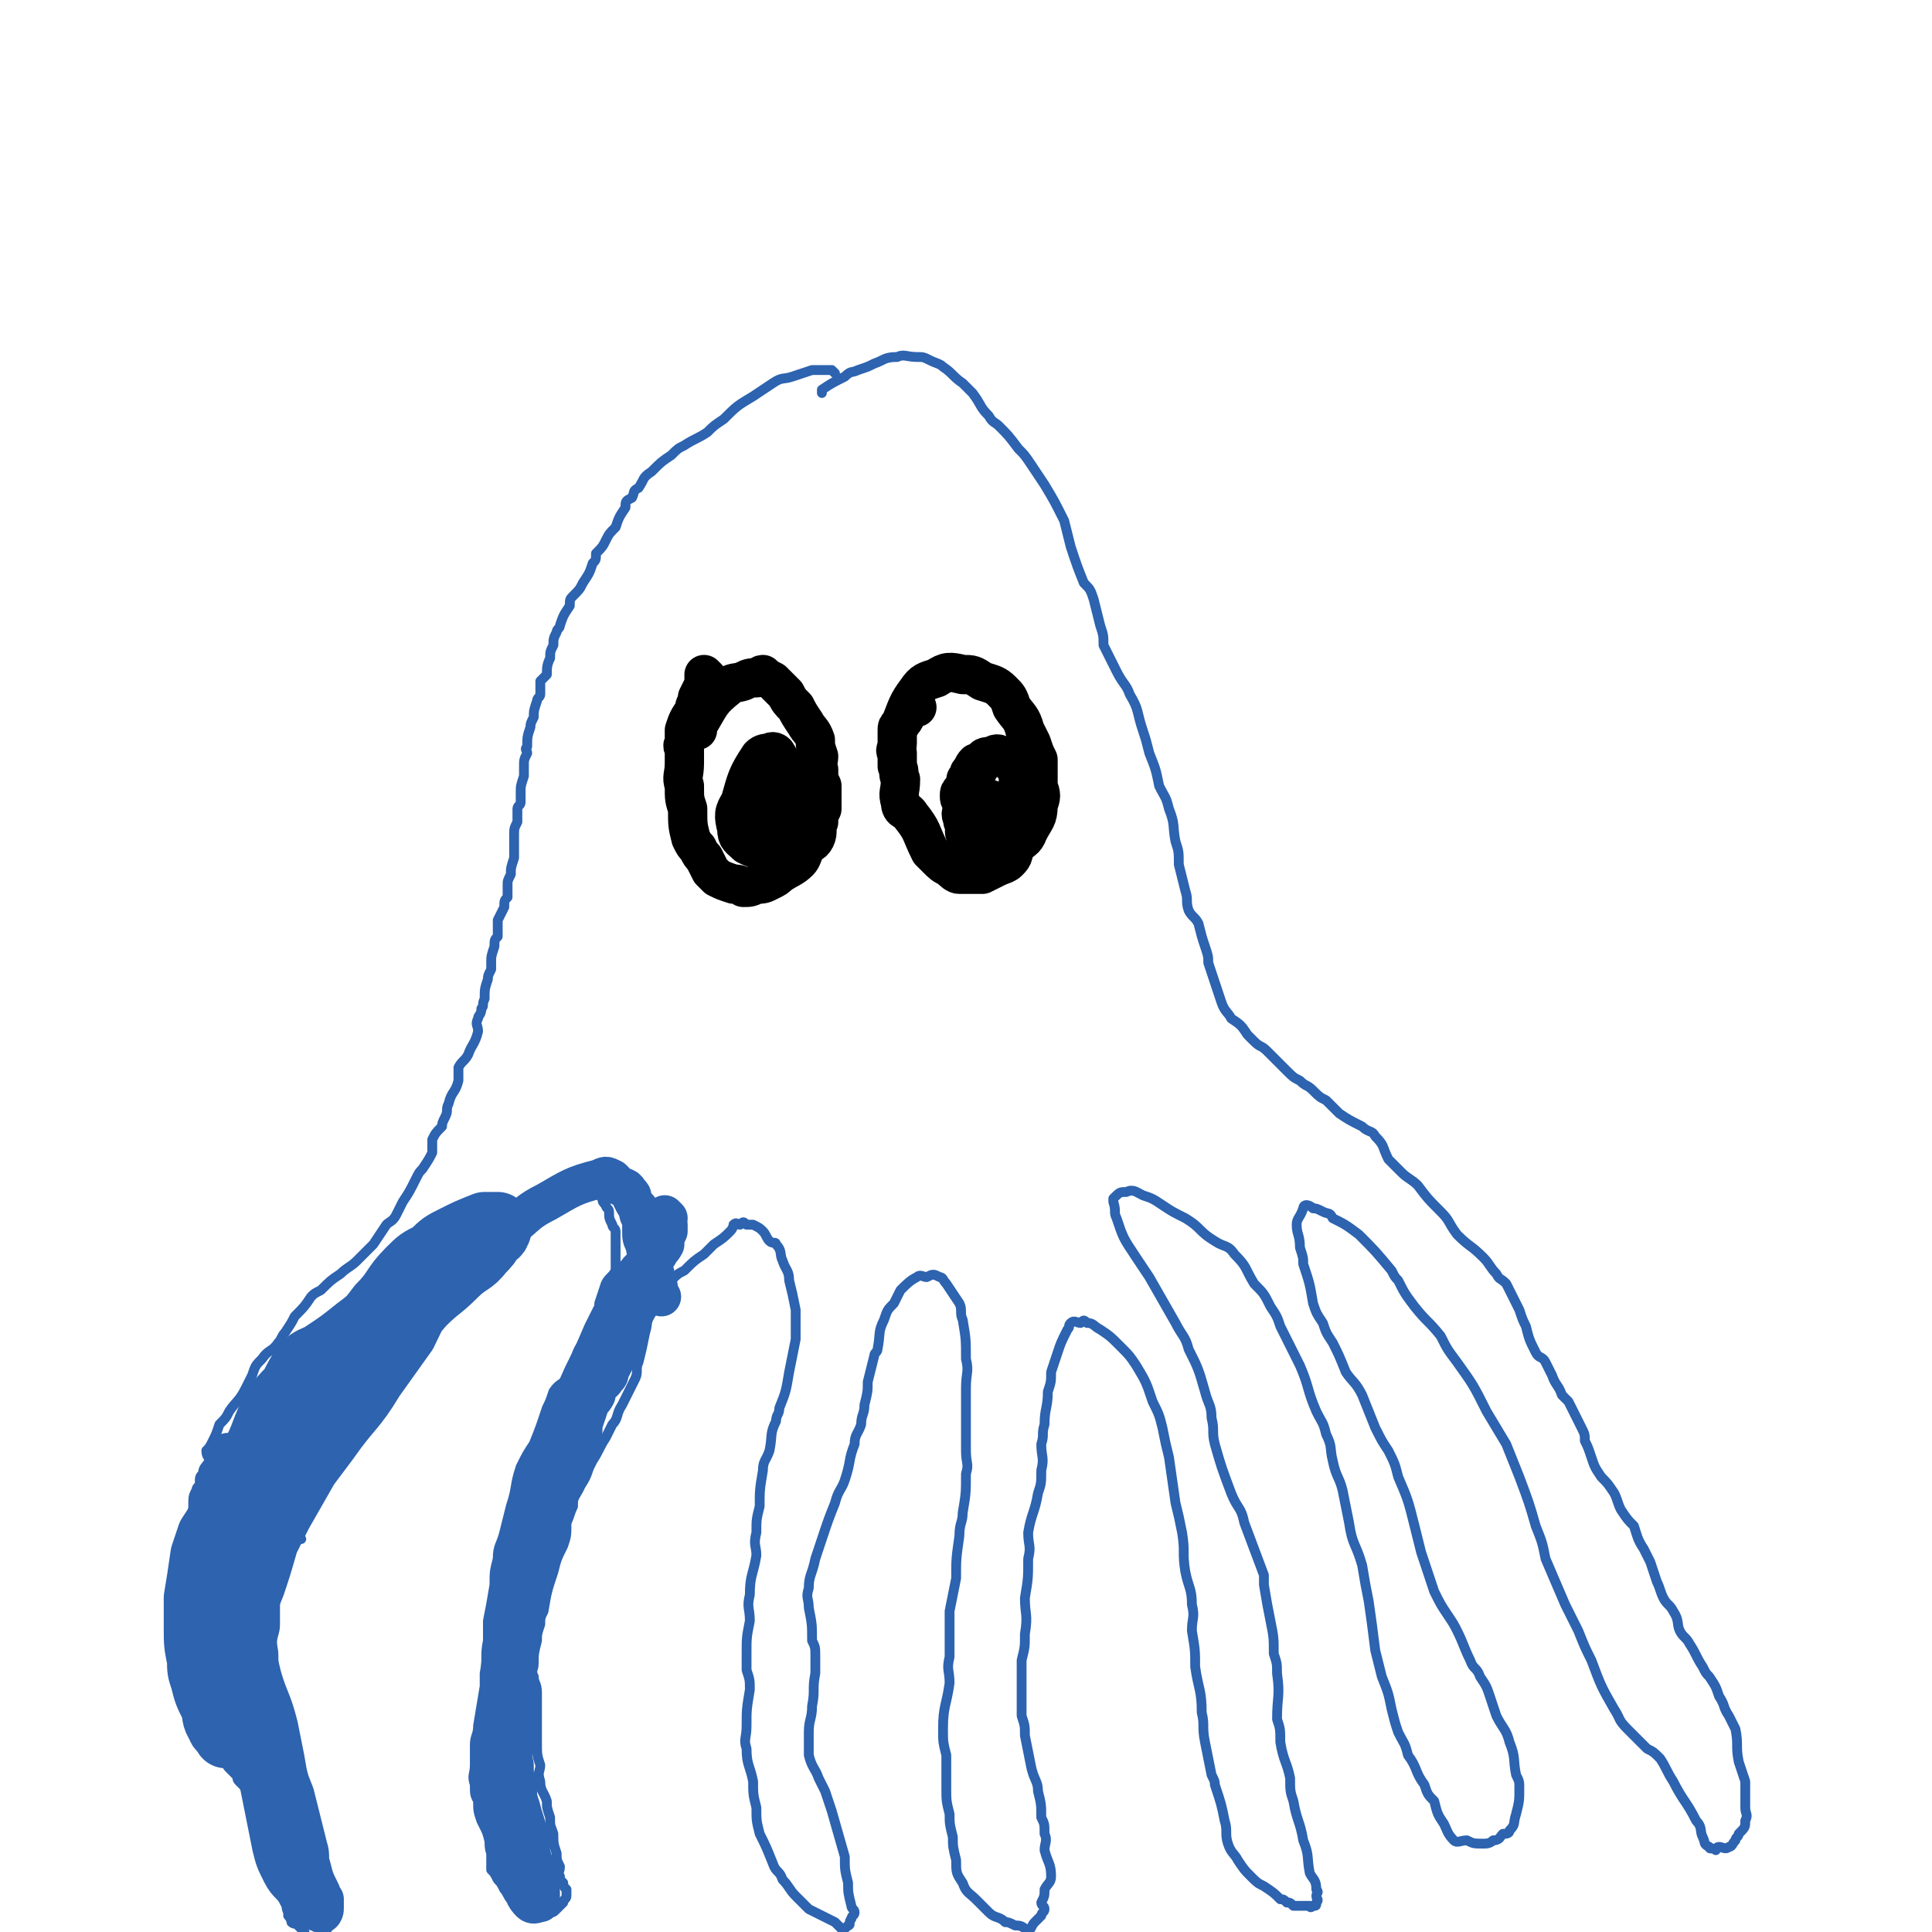 <svg viewBox='0 0 590 590' version='1.1' xmlns='http://www.w3.org/2000/svg' xmlns:xlink='http://www.w3.org/1999/xlink'><g fill='none' stroke='#2D63AF' stroke-width='3' stroke-linecap='round' stroke-linejoin='round'><path d='M255,114c0,0 0,0 -1,-1 -1,0 -1,0 -2,0 -1,0 -1,0 -2,0 -1,0 -1,0 -2,0 -3,1 -3,1 -6,2 -3,1 -3,0 -6,2 -3,2 -3,2 -6,4 -5,3 -5,3 -9,7 -3,2 -3,2 -5,4 -3,2 -4,2 -7,4 -2,1 -2,1 -4,3 -3,2 -3,2 -6,5 -3,2 -2,2 -4,5 -2,1 -1,1 -2,3 -2,1 -2,1 -2,3 -2,3 -2,3 -3,6 -2,2 -2,2 -3,4 -1,2 -1,2 -3,4 0,2 0,2 -1,3 -1,3 -1,3 -3,6 -1,2 -1,2 -3,4 -1,1 -1,1 -1,3 -2,3 -2,3 -3,6 0,1 -1,1 -1,2 -1,2 -1,2 -1,4 -1,2 -1,2 -1,4 -1,2 -1,3 -1,5 -1,1 -1,1 -2,2 0,2 0,2 0,4 0,1 -1,1 -1,2 -1,3 -1,3 -1,5 -1,2 -1,2 -1,3 -1,3 -1,3 -1,6 -1,1 0,1 0,2 -1,2 -1,2 -1,4 0,2 0,2 0,3 -1,3 -1,3 -1,5 0,2 0,2 0,3 0,1 -1,1 -1,2 0,2 0,2 0,4 -1,2 -1,2 -1,4 0,2 0,2 0,3 0,2 0,2 0,4 -1,3 -1,3 -1,5 -1,2 -1,2 -1,3 0,2 0,2 0,4 -1,1 -1,1 -1,3 -1,2 -1,2 -2,4 0,2 0,3 0,5 -1,1 -1,1 -1,3 -1,3 -1,3 -1,5 0,1 0,1 0,2 -1,2 -1,2 -1,3 -1,3 -1,3 -1,6 -1,2 0,2 -1,3 0,2 -1,2 -1,3 -1,2 0,2 0,4 -1,4 -2,4 -3,7 -1,2 -2,2 -3,4 0,2 0,2 0,4 -1,4 -2,3 -3,7 -1,2 0,2 -1,4 -1,2 -1,2 -1,3 -2,2 -2,2 -3,4 0,2 0,2 0,4 -1,2 -1,2 -3,5 -1,1 -1,1 -2,3 -2,4 -2,4 -4,7 -1,2 -1,2 -2,4 -1,2 -2,2 -3,3 -2,3 -2,3 -4,6 -2,2 -2,2 -5,5 -2,2 -3,2 -5,4 -3,2 -3,2 -6,5 -2,1 -2,1 -3,2 -2,3 -2,3 -5,6 -1,2 -1,2 -3,5 -1,1 -1,2 -2,3 -2,3 -3,2 -5,5 -2,2 -2,2 -3,5 -1,2 -1,2 -2,4 -2,4 -3,4 -5,7 -1,2 -1,2 -3,4 -1,3 -1,3 -2,5 -1,2 -1,2 -2,3 0,2 1,2 1,3 -1,2 -2,2 -2,4 -1,1 -1,1 -1,3 0,1 -1,1 -1,2 -1,2 -1,2 -1,5 0,1 0,1 0,3 -1,3 -1,3 -2,6 0,1 0,1 0,2 0,1 -1,1 -1,3 0,1 0,1 0,3 0,1 -1,1 -1,2 -1,1 0,1 0,2 0,1 0,1 0,2 0,2 0,2 0,4 0,1 1,1 1,3 0,2 0,3 0,5 0,2 0,2 0,3 0,3 0,3 1,6 0,2 1,1 1,3 1,1 0,1 1,3 1,3 1,3 2,5 0,2 0,2 0,3 1,3 0,3 1,5 1,3 2,2 3,5 0,2 0,2 1,4 1,3 1,2 2,5 1,1 1,2 2,3 1,1 1,1 2,2 1,1 0,1 1,2 1,1 1,1 2,2 1,1 0,1 1,2 1,1 2,1 3,2 1,2 1,2 2,4 1,1 0,1 1,2 1,2 1,1 2,3 0,2 0,2 0,4 1,1 0,1 1,3 1,2 1,1 2,3 0,1 0,1 0,3 0,1 0,1 0,2 0,1 0,1 0,2 0,1 0,1 0,2 0,1 1,1 1,2 1,1 1,1 1,2 0,1 0,1 1,2 1,0 1,-1 2,-1 1,0 1,0 2,0 1,0 1,0 2,0 1,0 1,1 2,0 1,0 1,0 2,-1 1,-1 1,-1 1,-2 0,-1 -1,-1 -1,-2 -1,-1 -1,-1 -1,-2 -1,-1 0,-1 0,-2 0,-1 0,-1 0,-2 0,-1 -1,-1 -1,-2 -1,-1 0,-1 0,-2 0,-1 -1,-1 -1,-2 -1,-1 0,-1 0,-2 0,-1 0,-1 -1,-3 0,-1 -1,-1 -1,-3 -1,-1 -1,-1 -1,-3 0,0 0,0 0,-1 -1,-2 0,-2 -1,-4 -1,-1 -1,-1 -2,-3 0,-1 -1,-1 -1,-3 0,-1 0,-1 0,-2 0,-2 -1,-2 -1,-4 0,0 -1,0 -1,-1 0,-1 0,-1 -1,-2 -1,-2 -1,-2 -1,-3 -1,-1 0,-1 0,-2 -1,-1 -2,-1 -2,-2 -1,-1 0,-1 0,-2 -1,-2 -1,-2 -2,-3 -1,-2 -1,-2 -2,-4 0,-1 0,-1 -1,-1 0,-2 0,-2 0,-3 -1,-3 -1,-3 -1,-5 -1,-1 0,-1 0,-2 0,-2 -1,-2 -1,-3 0,-1 0,-1 0,-2 0,-3 0,-3 0,-6 0,-1 0,-1 -1,-3 0,-2 0,-2 0,-3 0,-3 0,-3 1,-6 0,-2 0,-2 1,-5 0,-1 0,-1 0,-2 0,-2 0,-2 0,-3 0,-3 0,-3 1,-5 0,-1 1,-1 1,-3 0,-2 -1,-2 0,-4 0,-1 1,-1 1,-2 0,-2 0,-2 -1,-5 '/><path d='M83,573c0,0 -1,-1 -1,-1 1,1 1,2 2,3 1,3 2,3 3,6 1,1 0,1 1,3 0,1 0,1 0,1 1,1 1,2 1,2 1,1 2,0 2,1 1,1 1,1 2,2 0,1 0,1 1,2 1,0 1,0 2,0 1,1 1,2 2,1 1,0 0,-1 1,-2 0,-1 0,-1 1,-2 0,-1 1,-1 1,-2 0,-1 0,-1 0,-2 0,-2 -1,-2 -1,-3 -1,-3 -1,-3 -1,-5 0,-3 0,-3 0,-6 -1,-4 -1,-4 -2,-7 0,-3 -1,-3 -1,-5 -2,-5 -2,-5 -3,-9 -1,-3 -1,-3 -1,-6 -1,-4 -1,-4 -2,-8 -1,-3 -1,-2 -2,-5 -1,-3 -1,-3 -1,-5 -1,-5 -2,-5 -3,-9 0,-3 0,-3 0,-6 -1,-4 -1,-4 -1,-8 0,-4 1,-4 1,-7 0,-2 0,-2 0,-5 0,-4 0,-4 1,-8 0,-2 0,-2 0,-3 1,-6 1,-6 3,-11 0,-3 0,-3 1,-5 1,-4 2,-4 3,-7 2,-4 1,-4 4,-7 5,-6 6,-6 12,-11 0,0 0,0 1,-1 '/><path d='M92,470c0,0 0,0 -1,-1 0,-1 0,-1 0,-2 0,-1 1,-1 1,-2 0,-2 -1,-2 0,-3 1,-3 1,-3 3,-6 1,-2 1,-1 2,-3 0,-1 0,-1 0,-2 1,-3 1,-3 3,-5 1,-1 1,-1 2,-3 2,-2 1,-2 2,-4 2,-3 3,-3 5,-6 3,-3 3,-3 5,-6 4,-5 4,-4 7,-9 2,-3 2,-3 4,-5 2,-3 2,-3 4,-6 3,-3 3,-3 6,-6 1,-2 1,-2 3,-4 3,-3 3,-3 6,-5 4,-4 4,-4 8,-7 1,-2 1,-2 2,-3 1,-2 1,-2 2,-3 2,-2 2,-2 4,-4 1,-1 1,-1 2,-2 0,-2 0,-2 1,-3 1,-2 1,-2 3,-3 1,-1 1,-1 2,-2 1,-1 0,-1 1,-2 1,-1 1,0 2,-1 1,0 0,-1 1,-2 1,0 1,1 2,1 1,-1 1,-1 2,-1 1,-1 1,-1 2,0 1,0 1,0 2,1 1,0 1,0 2,1 1,1 0,1 1,2 0,1 0,1 1,2 0,1 0,1 1,2 0,1 1,1 1,2 0,2 0,2 1,4 0,1 1,1 1,2 0,1 0,2 0,3 0,3 0,3 0,5 0,2 0,2 0,4 -1,2 -2,2 -3,4 -1,3 -1,3 -2,6 0,2 0,2 0,3 -1,2 -1,2 -2,3 -1,3 -1,3 -2,5 -2,3 -2,2 -3,5 -1,2 -1,3 -2,6 -2,3 -3,2 -5,5 -1,3 -1,3 -2,5 -2,6 -2,6 -4,11 -2,3 -2,3 -4,7 -2,6 -1,6 -3,12 -1,4 -1,4 -2,8 -1,4 -2,4 -2,8 -1,4 -1,4 -1,8 -1,6 -1,6 -2,11 0,3 0,3 0,6 -1,5 0,5 -1,10 0,2 0,2 0,4 -1,6 -1,6 -2,12 0,3 -1,3 -1,6 0,3 0,3 0,6 0,3 -1,3 0,6 0,3 0,3 1,5 0,3 0,3 1,6 1,2 1,2 2,4 1,3 0,3 1,6 0,3 0,3 0,5 1,1 1,1 2,3 1,1 1,1 2,3 1,1 1,2 2,3 1,1 1,0 2,1 2,1 2,1 3,2 1,0 1,1 1,1 1,0 1,0 2,0 1,1 1,0 2,0 1,0 1,1 2,0 1,0 1,0 2,-1 1,-1 1,-1 2,-2 0,-1 1,-1 1,-2 0,-1 0,-1 0,-2 -1,-1 -1,-1 -1,-2 -1,-1 -1,-1 -1,-2 -1,-1 0,-1 0,-3 -1,-2 -1,-2 -1,-4 -1,-3 -1,-3 -1,-6 -1,-3 -1,-2 -1,-5 -1,-3 -1,-3 -1,-5 -1,-3 -2,-3 -2,-6 -1,-3 0,-3 0,-5 -1,-3 -1,-3 -1,-7 0,-2 0,-2 0,-5 0,-2 0,-2 0,-4 0,-3 0,-3 0,-6 0,-3 -1,-3 -1,-5 -1,-2 0,-2 0,-4 0,-3 0,-3 1,-7 0,-2 0,-2 1,-5 0,-2 0,-2 1,-4 1,-6 1,-6 3,-12 1,-4 1,-4 3,-8 1,-3 1,-3 1,-7 1,-2 1,-3 2,-5 0,-2 0,-2 1,-4 2,-3 1,-3 3,-6 1,-2 1,-2 2,-4 2,-3 2,-4 4,-7 1,-2 1,-2 2,-4 2,-2 1,-3 3,-6 1,-2 1,-2 2,-4 1,-2 1,-2 2,-4 1,-2 0,-3 1,-5 1,-4 1,-4 2,-9 1,-3 0,-3 2,-6 2,-4 2,-4 4,-8 1,-1 1,-1 2,-2 2,-2 2,-2 4,-3 3,-3 3,-3 6,-5 2,-2 2,-2 3,-3 3,-2 3,-2 5,-4 1,-1 1,-2 1,-2 1,-1 1,0 2,0 1,-1 1,-1 2,0 1,0 1,0 2,0 2,1 2,1 3,2 1,1 1,2 2,3 1,1 2,0 2,1 2,2 1,3 2,5 1,3 2,3 2,6 1,4 1,4 2,9 0,2 0,2 0,4 0,3 0,3 0,5 -1,5 -1,5 -2,10 -1,6 -1,6 -3,11 0,2 -1,2 -1,4 -2,4 -1,4 -2,9 -1,3 -2,3 -2,6 -1,6 -1,6 -1,11 -1,4 -1,4 -1,8 -1,4 0,4 0,7 -1,6 -2,6 -2,12 -1,4 0,4 0,8 -1,5 -1,5 -1,10 0,2 0,2 0,5 1,3 1,3 1,6 -1,6 -1,6 -1,11 0,4 -1,4 0,7 0,5 1,5 2,10 0,4 0,4 1,8 0,4 0,4 1,8 2,4 2,4 4,9 1,3 2,2 3,5 2,2 2,3 4,5 2,2 2,2 4,4 2,1 2,1 4,2 2,1 2,1 4,2 1,1 1,1 2,2 1,0 1,0 2,-1 1,0 0,-1 1,-2 0,-1 1,-1 1,-2 0,-1 -1,-1 -1,-2 -1,-4 -1,-4 -1,-7 -1,-4 -1,-4 -1,-8 -2,-7 -2,-7 -4,-14 -1,-3 -1,-3 -2,-6 -1,-2 -1,-2 -2,-4 -1,-3 -2,-3 -3,-7 0,-4 0,-4 0,-7 0,-4 1,-4 1,-8 1,-5 0,-5 1,-10 0,-3 0,-3 0,-5 0,-3 0,-3 -1,-5 0,-5 0,-5 -1,-10 0,-3 -1,-3 0,-6 0,-4 1,-4 2,-9 1,-3 1,-3 2,-6 2,-6 2,-6 4,-11 1,-4 2,-4 3,-7 2,-6 1,-6 3,-11 0,-3 1,-3 2,-6 0,-3 1,-3 1,-6 1,-4 1,-4 1,-7 1,-4 1,-4 2,-8 0,-1 1,-1 1,-2 1,-5 0,-5 2,-9 1,-3 1,-3 3,-5 1,-2 1,-2 2,-4 2,-2 3,-3 5,-4 1,-1 2,0 3,0 2,-1 2,-1 4,0 1,0 1,1 2,2 2,3 2,3 4,6 1,2 0,3 1,5 1,6 1,6 1,12 1,4 0,4 0,9 0,6 0,6 0,13 0,3 0,3 0,6 0,4 1,4 0,7 0,6 0,6 -1,12 0,3 -1,3 -1,7 -1,7 -1,7 -1,13 -1,5 -1,5 -2,10 0,7 0,7 0,14 -1,4 0,4 0,8 -1,7 -2,7 -2,14 0,4 0,4 1,8 0,5 0,5 0,10 0,4 0,4 1,8 0,3 0,3 1,7 0,3 0,3 1,7 0,4 0,4 2,7 1,3 2,3 4,5 2,2 2,2 4,4 2,2 3,1 5,3 1,0 1,0 3,1 1,0 2,0 3,1 0,0 1,1 1,1 1,-1 1,-2 2,-3 1,-1 1,-1 2,-2 0,-1 1,-1 1,-2 0,-1 -1,-1 -1,-2 1,-2 1,-2 1,-4 1,-2 2,-2 2,-4 0,-4 -1,-4 -2,-8 0,-2 1,-3 0,-5 0,-3 0,-3 -1,-5 0,-4 0,-4 -1,-8 0,-3 -1,-3 -2,-7 -1,-5 -1,-5 -2,-10 0,-3 0,-3 -1,-6 0,-3 0,-3 0,-6 0,-6 0,-6 0,-11 1,-4 1,-4 1,-8 1,-6 0,-6 0,-11 1,-6 1,-6 1,-12 1,-4 0,-4 0,-8 1,-6 2,-6 3,-12 1,-3 1,-3 1,-7 1,-4 0,-4 0,-8 1,-3 0,-3 1,-6 0,-5 1,-5 1,-10 1,-3 1,-3 1,-6 1,-3 1,-3 2,-6 1,-3 1,-3 3,-7 1,-1 0,-1 1,-2 1,-1 2,0 3,0 1,-1 1,-1 2,0 2,0 2,1 4,2 3,2 3,2 6,5 3,3 3,3 5,6 3,5 3,5 5,11 2,4 2,4 3,8 1,5 1,5 2,9 1,7 1,7 2,14 1,4 1,4 2,9 1,6 0,6 1,12 1,5 2,5 2,10 1,4 0,4 0,8 1,6 1,6 1,11 1,7 2,7 2,14 1,4 0,4 1,9 1,5 1,5 2,10 1,2 1,2 1,3 2,6 2,6 3,11 1,3 0,4 1,7 1,3 2,3 3,5 2,3 2,3 4,5 2,2 2,2 4,3 3,2 3,2 5,4 1,0 1,0 2,1 1,0 1,0 2,1 1,0 1,0 3,0 1,0 1,0 2,0 0,0 0,1 1,0 1,0 1,0 1,-1 1,-1 0,-1 0,-2 0,-1 1,-1 0,-2 0,-3 -1,-3 -2,-5 -1,-5 0,-5 -2,-10 -1,-6 -2,-6 -3,-12 -1,-3 -1,-3 -1,-7 -1,-5 -2,-5 -3,-11 0,-4 0,-4 -1,-7 0,-7 1,-7 0,-14 0,-3 0,-3 -1,-6 0,-5 0,-5 -1,-10 -1,-5 -1,-5 -2,-11 0,-1 0,-1 0,-3 -3,-8 -3,-8 -6,-16 -1,-5 -2,-4 -4,-9 -3,-8 -3,-8 -5,-15 -1,-4 0,-4 -1,-8 0,-4 -1,-4 -2,-8 -2,-7 -2,-7 -5,-13 -1,-4 -2,-4 -4,-8 -4,-7 -4,-7 -8,-14 -2,-3 -2,-3 -4,-6 -4,-6 -4,-6 -6,-12 -1,-2 0,-2 -1,-5 0,0 0,-1 0,-1 2,-2 2,-2 4,-2 2,-1 3,0 5,1 3,1 3,1 6,3 3,2 3,2 7,4 5,3 4,4 9,7 3,2 4,1 6,4 4,4 3,4 6,9 3,3 3,3 5,7 2,3 2,3 3,6 3,6 3,6 6,12 3,7 2,7 5,14 2,4 2,3 3,7 2,4 1,4 2,8 1,5 2,5 3,9 1,5 1,5 2,10 1,7 2,6 4,13 1,6 1,6 2,11 1,7 1,7 2,15 1,4 1,4 2,8 2,5 2,5 3,10 1,4 1,4 2,7 2,4 2,3 3,7 3,4 2,5 5,9 1,3 1,3 3,5 1,4 1,4 3,7 1,2 1,3 3,5 1,1 2,0 4,0 2,1 2,1 5,1 1,0 2,0 3,-1 2,0 2,-1 3,-2 1,0 2,0 2,-1 2,-2 1,-2 2,-5 1,-4 1,-4 1,-8 0,-2 0,-2 -1,-4 -1,-5 0,-5 -2,-10 -1,-4 -2,-4 -4,-8 -1,-3 -1,-3 -2,-6 -1,-3 -1,-3 -3,-6 -1,-3 -2,-2 -3,-5 -2,-4 -2,-5 -4,-9 -1,-2 -1,-2 -3,-5 -2,-3 -2,-3 -4,-7 -2,-6 -2,-6 -4,-12 -1,-4 -1,-4 -2,-8 -2,-8 -2,-8 -5,-15 -1,-4 -1,-4 -3,-8 -2,-3 -2,-3 -4,-7 -2,-5 -2,-5 -4,-10 -2,-4 -3,-4 -5,-7 -2,-5 -2,-5 -4,-9 -2,-3 -2,-3 -3,-6 -2,-3 -2,-3 -3,-6 -1,-6 -1,-6 -3,-12 0,-2 0,-2 -1,-5 0,-4 -1,-4 -1,-7 0,-2 1,-2 2,-5 0,0 0,-1 1,-1 0,0 1,0 2,1 1,0 1,0 3,1 2,1 2,0 3,2 4,2 4,2 8,5 5,5 5,5 10,11 1,2 1,2 2,3 2,4 2,4 5,8 4,5 4,4 8,9 2,4 2,4 5,8 5,7 5,7 9,15 3,5 3,5 6,10 2,5 2,5 4,10 3,8 3,8 5,15 2,5 2,5 3,10 3,7 3,7 6,14 2,4 2,4 4,8 2,5 2,5 4,9 3,8 3,8 7,15 2,3 1,3 4,6 3,3 3,3 6,6 2,1 2,1 4,3 2,3 2,4 4,7 3,6 4,6 7,12 2,2 1,3 2,5 1,2 0,2 2,3 0,1 1,0 2,1 0,0 0,-1 1,-1 1,0 2,1 3,0 1,0 1,-1 2,-2 0,-1 1,-1 1,-2 2,-2 2,-2 2,-4 1,-2 0,-2 0,-4 0,-2 0,-2 0,-3 0,-3 0,-3 0,-5 -1,-3 -1,-3 -2,-6 -1,-5 0,-5 -1,-10 -1,-2 -1,-2 -2,-4 -2,-3 -1,-3 -3,-6 -1,-3 -1,-3 -3,-6 -1,-1 -1,-1 -2,-3 -2,-3 -2,-4 -4,-7 -1,-2 -2,-2 -3,-4 -1,-2 0,-3 -2,-6 -1,-2 -2,-2 -3,-4 -1,-2 -1,-3 -2,-5 -1,-3 -1,-3 -2,-6 -1,-2 -1,-2 -2,-4 -2,-3 -2,-4 -3,-7 -2,-2 -2,-2 -4,-5 -1,-2 -1,-3 -2,-5 -2,-3 -2,-3 -4,-5 -2,-3 -2,-3 -3,-6 -1,-3 -1,-3 -2,-5 0,-2 0,-2 -1,-4 -2,-4 -2,-4 -4,-8 -1,-1 -1,-1 -2,-2 -1,-3 -2,-3 -3,-6 -1,-2 -1,-2 -2,-4 -1,-2 -2,-1 -3,-3 -2,-4 -2,-4 -3,-8 -1,-2 -1,-2 -2,-5 -2,-4 -2,-4 -4,-8 -2,-2 -2,-1 -3,-3 -2,-2 -2,-3 -4,-5 -4,-4 -4,-3 -8,-7 -3,-4 -2,-4 -5,-7 -4,-4 -4,-4 -7,-8 -2,-2 -3,-2 -5,-4 -2,-2 -2,-2 -4,-4 -2,-4 -1,-4 -4,-7 -1,-2 -2,-1 -4,-3 -4,-2 -4,-2 -7,-4 -2,-2 -2,-2 -4,-4 -2,-1 -2,-1 -4,-3 -2,-2 -2,-1 -4,-3 -2,-1 -2,-1 -4,-3 -1,-1 -1,-1 -2,-2 -2,-2 -2,-2 -4,-4 -2,-2 -2,-1 -4,-3 -1,-1 -1,-1 -2,-2 -2,-3 -2,-3 -5,-5 -1,-2 -2,-2 -3,-5 -1,-3 -1,-3 -2,-6 -1,-3 -1,-3 -2,-6 0,-2 0,-2 -1,-5 -1,-3 -1,-3 -2,-7 -1,-2 -2,-2 -3,-4 -1,-3 0,-3 -1,-6 -1,-4 -1,-4 -2,-8 0,-4 0,-4 -1,-7 -1,-5 0,-5 -2,-10 -1,-4 -1,-3 -3,-7 -1,-5 -1,-5 -3,-10 -1,-4 -1,-4 -2,-7 -2,-6 -1,-6 -4,-11 -1,-3 -2,-3 -4,-7 -2,-4 -2,-4 -4,-8 0,-3 0,-3 -1,-6 -1,-4 -1,-4 -2,-8 -1,-3 -1,-3 -3,-5 -2,-5 -2,-5 -4,-11 -1,-4 -1,-4 -2,-8 -3,-6 -3,-6 -6,-11 -2,-3 -2,-3 -4,-6 -2,-3 -2,-3 -4,-5 -3,-4 -3,-4 -6,-7 -1,-1 -2,-1 -3,-3 -3,-3 -2,-3 -5,-7 -1,-1 -1,-1 -3,-3 -3,-2 -3,-3 -6,-5 -1,-1 -2,-1 -4,-2 -2,-1 -2,-1 -4,-1 -3,0 -4,-1 -6,0 -4,0 -4,1 -7,2 -2,1 -2,1 -5,2 -2,1 -2,0 -4,2 -4,2 -4,2 -7,4 0,0 0,0 0,1 '/></g>
<g fill='none' stroke='#000000' stroke-width='12' stroke-linecap='round' stroke-linejoin='round'><path d='M216,207c0,0 -1,-1 -1,-1 0,1 0,1 0,3 -1,2 -1,2 -2,4 0,2 -1,2 -1,4 -2,3 -2,3 -3,6 0,2 0,2 0,4 -1,1 0,1 0,2 0,2 0,2 0,4 0,4 -1,4 0,7 0,4 0,4 1,7 0,5 0,5 1,9 1,2 1,2 2,3 1,2 1,2 2,3 1,2 1,2 2,4 1,1 1,1 2,2 2,1 2,1 5,2 1,0 2,0 3,1 2,0 2,0 4,-1 2,0 2,0 4,-1 2,-1 2,-1 3,-2 3,-2 4,-2 6,-4 1,-1 1,-2 2,-4 1,-2 2,-1 3,-3 1,-2 0,-3 1,-5 0,-2 0,-2 1,-4 0,-4 0,-4 0,-7 -1,-2 -1,-2 -1,-5 -1,-2 0,-2 0,-4 -1,-3 -1,-3 -1,-5 -1,-3 -2,-3 -3,-5 -2,-3 -2,-3 -3,-5 -2,-2 -2,-2 -3,-4 -2,-2 -2,-2 -4,-4 -2,-1 -2,-1 -3,-2 -1,0 -1,1 -2,1 -2,0 -2,0 -4,1 -3,1 -3,0 -5,2 -5,4 -5,5 -8,10 -1,1 -1,1 -1,3 '/><path d='M280,216c0,0 -1,-1 -1,-1 -1,1 -1,2 -2,3 -1,2 -1,2 -2,3 0,1 -1,1 -1,2 0,2 0,2 0,4 0,2 -1,2 0,3 0,2 0,2 0,4 1,2 0,2 1,4 0,4 -1,4 0,7 0,3 2,2 3,4 4,5 3,5 6,11 1,1 1,1 2,2 2,2 2,2 4,3 1,1 2,2 3,2 1,0 2,0 3,0 2,0 2,0 4,0 2,-1 2,-1 4,-2 2,-1 3,-1 4,-2 2,-2 1,-2 2,-4 2,-3 3,-2 4,-5 2,-4 3,-4 3,-8 1,-3 1,-3 0,-6 0,-4 0,-4 0,-8 -1,-2 -1,-2 -2,-5 -1,-2 -1,-2 -2,-4 -1,-4 -2,-4 -4,-7 -1,-3 -1,-3 -3,-5 -2,-2 -3,-2 -6,-3 -3,-2 -3,-2 -6,-2 -4,-1 -5,-1 -8,1 -3,1 -4,1 -6,4 -3,4 -3,5 -5,10 -1,1 -1,1 -1,2 '/><path d='M299,234c0,0 -1,-1 -1,-1 -1,1 -1,2 -2,3 0,1 0,1 -1,2 0,2 0,2 -1,3 -1,1 -1,1 -1,2 0,1 0,1 1,2 0,1 0,1 0,2 0,1 -1,1 0,3 0,1 0,1 1,2 0,1 -1,2 0,3 0,1 0,0 1,1 0,1 0,1 1,2 1,1 1,1 2,1 1,0 1,0 2,0 1,0 1,0 2,0 1,0 1,0 2,0 2,-2 2,-3 3,-6 1,-3 1,-3 2,-6 1,-4 1,-5 1,-9 1,-1 0,-1 0,-2 -2,-3 -2,-3 -5,-5 -1,-1 -2,-1 -3,0 -2,0 -3,0 -3,2 -3,5 -4,6 -4,12 0,2 2,2 3,4 '/><path d='M298,236c0,0 -1,-1 -1,-1 0,2 0,3 0,6 1,1 1,1 2,2 1,1 1,1 2,2 1,1 2,1 2,1 0,-1 0,-2 -1,-2 0,0 -1,1 -2,2 0,1 0,1 0,2 '/><path d='M229,248c0,0 0,-1 -1,-1 -1,1 -1,2 -2,3 0,1 0,1 -1,2 0,1 0,1 1,2 1,2 1,3 3,4 1,1 2,1 4,1 1,0 1,-1 1,0 1,0 1,1 2,1 1,0 1,0 2,0 1,-1 1,-1 2,-2 1,-1 1,-1 2,-3 0,-4 0,-4 0,-8 0,-3 0,-3 -1,-6 0,-3 -1,-2 -2,-5 -1,-3 0,-3 -2,-6 0,0 -1,-1 -2,0 -1,0 -2,0 -3,1 -4,6 -4,7 -6,14 -2,3 -2,4 -1,8 0,3 1,3 3,5 2,1 2,1 4,1 4,-2 4,-2 8,-5 2,-3 2,-3 3,-6 0,-3 0,-5 -1,-7 0,-1 -2,-1 -3,0 -4,5 -5,5 -7,11 -1,3 0,3 1,6 0,1 0,1 0,2 '/></g>
<g fill='none' stroke='#2D63AF' stroke-width='12' stroke-linecap='round' stroke-linejoin='round'><path d='M204,372c0,0 -1,-1 -1,-1 0,1 1,1 1,3 0,1 0,1 0,2 -1,2 -1,2 -1,4 -1,2 -2,2 -3,4 -1,3 -1,3 -2,6 -1,1 -1,1 -1,3 -1,1 -1,1 -2,3 -1,1 -1,1 -2,3 0,2 0,2 -1,4 -1,2 -1,1 -2,3 0,2 0,2 0,3 -1,3 -1,3 -2,6 -1,2 -1,2 -2,4 0,1 0,1 -1,2 -1,2 -2,1 -3,3 0,1 0,1 0,2 -1,2 -2,2 -2,3 -1,3 -1,3 -2,6 0,3 0,3 -1,5 0,3 0,3 -1,5 -1,4 -1,4 -3,7 -1,3 -2,2 -3,5 -1,3 -1,4 -2,7 -2,4 -2,4 -3,7 -2,5 -2,5 -3,10 -1,4 -1,4 -1,8 -1,4 -2,4 -2,8 -1,5 -1,5 -1,10 -1,4 -1,4 -1,8 0,8 0,8 0,16 0,4 -1,4 0,8 0,3 0,3 1,7 0,3 0,3 1,6 1,4 1,3 2,7 1,3 1,3 1,7 1,3 1,3 2,7 0,1 0,1 0,3 1,1 1,1 1,2 0,2 0,2 0,3 -1,0 -2,1 -3,0 -2,-2 -2,-3 -3,-7 -1,-2 -1,-2 -2,-4 -2,-4 -2,-4 -3,-8 -1,-5 -2,-5 -2,-10 -1,-6 0,-6 0,-13 0,-4 0,-4 0,-8 1,-8 0,-8 1,-15 0,-4 0,-4 0,-8 1,-6 1,-6 2,-12 1,-8 0,-8 2,-17 1,-5 2,-5 3,-10 3,-10 3,-10 6,-20 2,-6 2,-6 4,-11 4,-9 4,-9 8,-18 3,-6 3,-6 6,-13 2,-4 2,-4 4,-8 3,-6 3,-6 7,-11 2,-2 2,-2 3,-3 1,-2 1,-1 3,-2 '/><path d='M202,396c0,0 0,0 -1,-1 0,-1 0,-1 0,-2 -1,-1 -1,-1 -1,-2 -1,-1 0,-1 0,-2 -1,-2 -1,-2 -2,-4 0,-3 -1,-3 -1,-5 -1,-2 -1,-2 -1,-4 0,-2 0,-2 0,-4 -1,-1 -1,-1 -1,-3 -1,-1 -1,-1 -2,-3 0,-1 0,-1 -1,-2 -1,-2 -2,-1 -3,-2 -1,-1 -1,-1 -2,-2 -2,-1 -2,-1 -4,0 -8,2 -9,3 -16,7 -6,3 -6,4 -11,8 -4,3 -4,3 -8,7 -7,7 -8,7 -14,14 -4,6 -4,7 -7,13 -5,7 -5,7 -10,14 -6,10 -7,9 -14,19 -3,4 -3,4 -6,8 -4,7 -4,7 -8,14 -2,4 -2,4 -4,8 -2,7 -2,7 -4,13 -2,5 -2,5 -3,9 0,5 0,5 1,11 0,3 0,3 1,7 2,7 3,7 5,15 1,5 1,5 2,10 1,6 1,6 3,11 2,8 2,8 4,16 1,3 0,3 1,6 1,4 1,4 3,8 0,1 0,1 1,2 0,1 0,2 0,3 0,1 -1,2 -1,1 -2,0 -2,-1 -4,-2 -1,-2 -1,-2 -3,-3 -2,-4 -3,-3 -5,-7 -2,-4 -2,-4 -3,-8 -2,-10 -2,-10 -4,-20 -2,-6 -2,-6 -3,-13 -3,-11 -3,-10 -5,-21 -2,-9 -3,-9 -3,-18 -1,-10 0,-10 0,-20 1,-10 0,-11 1,-21 0,-3 0,-3 1,-6 0,-1 -1,-2 0,-1 1,0 3,1 4,3 2,9 2,9 3,18 1,16 -1,16 -1,32 0,10 0,10 1,19 1,10 0,10 2,20 0,2 2,2 1,3 0,1 -2,2 -2,1 -4,-7 -3,-8 -5,-16 -3,-10 -4,-10 -5,-19 -1,-12 -1,-12 0,-24 1,-9 1,-9 4,-18 5,-14 5,-14 12,-28 2,-4 2,-4 4,-8 7,-9 7,-9 15,-17 3,-3 4,-2 7,-5 3,-2 3,-2 5,-3 '/></g>
<g fill='none' stroke='#2D63AF' stroke-width='20' stroke-linecap='round' stroke-linejoin='round'><path d='M150,375c0,0 0,-1 -1,-1 -1,1 0,2 -2,3 -2,2 -3,2 -6,4 -3,3 -3,3 -6,6 -3,3 -2,3 -5,6 -3,4 -3,4 -6,8 -4,3 -4,3 -8,6 -3,3 -3,4 -6,7 -3,4 -3,4 -6,7 -3,4 -4,4 -6,8 -3,4 -2,4 -4,8 -3,6 -3,6 -6,12 -2,4 -2,4 -5,9 -1,3 -2,3 -3,6 -1,1 -1,2 -1,2 0,0 0,-1 1,-3 3,-5 3,-5 6,-10 8,-12 8,-12 16,-23 6,-7 6,-6 12,-13 8,-9 7,-10 15,-19 5,-5 5,-4 10,-9 4,-4 5,-3 8,-7 2,-2 2,-2 3,-4 1,-1 2,-1 2,-2 1,-1 0,-2 0,-2 -2,0 -2,0 -4,0 -5,2 -5,2 -9,4 -4,2 -4,2 -7,5 -4,2 -4,2 -7,5 -5,5 -4,6 -9,11 -3,4 -3,4 -7,7 -5,4 -5,4 -11,8 -2,1 -3,1 -5,3 -2,3 -2,3 -4,7 -3,3 -3,3 -5,6 -4,7 -3,8 -7,15 -2,4 -2,4 -4,7 -3,5 -3,5 -5,10 -2,4 -2,4 -4,7 -1,3 -1,3 -2,6 -1,7 -1,7 -2,13 0,4 0,5 0,9 0,5 0,5 1,10 0,3 0,3 1,6 1,4 1,4 3,8 1,3 0,3 2,6 0,1 1,1 2,3 '/></g>
</svg>